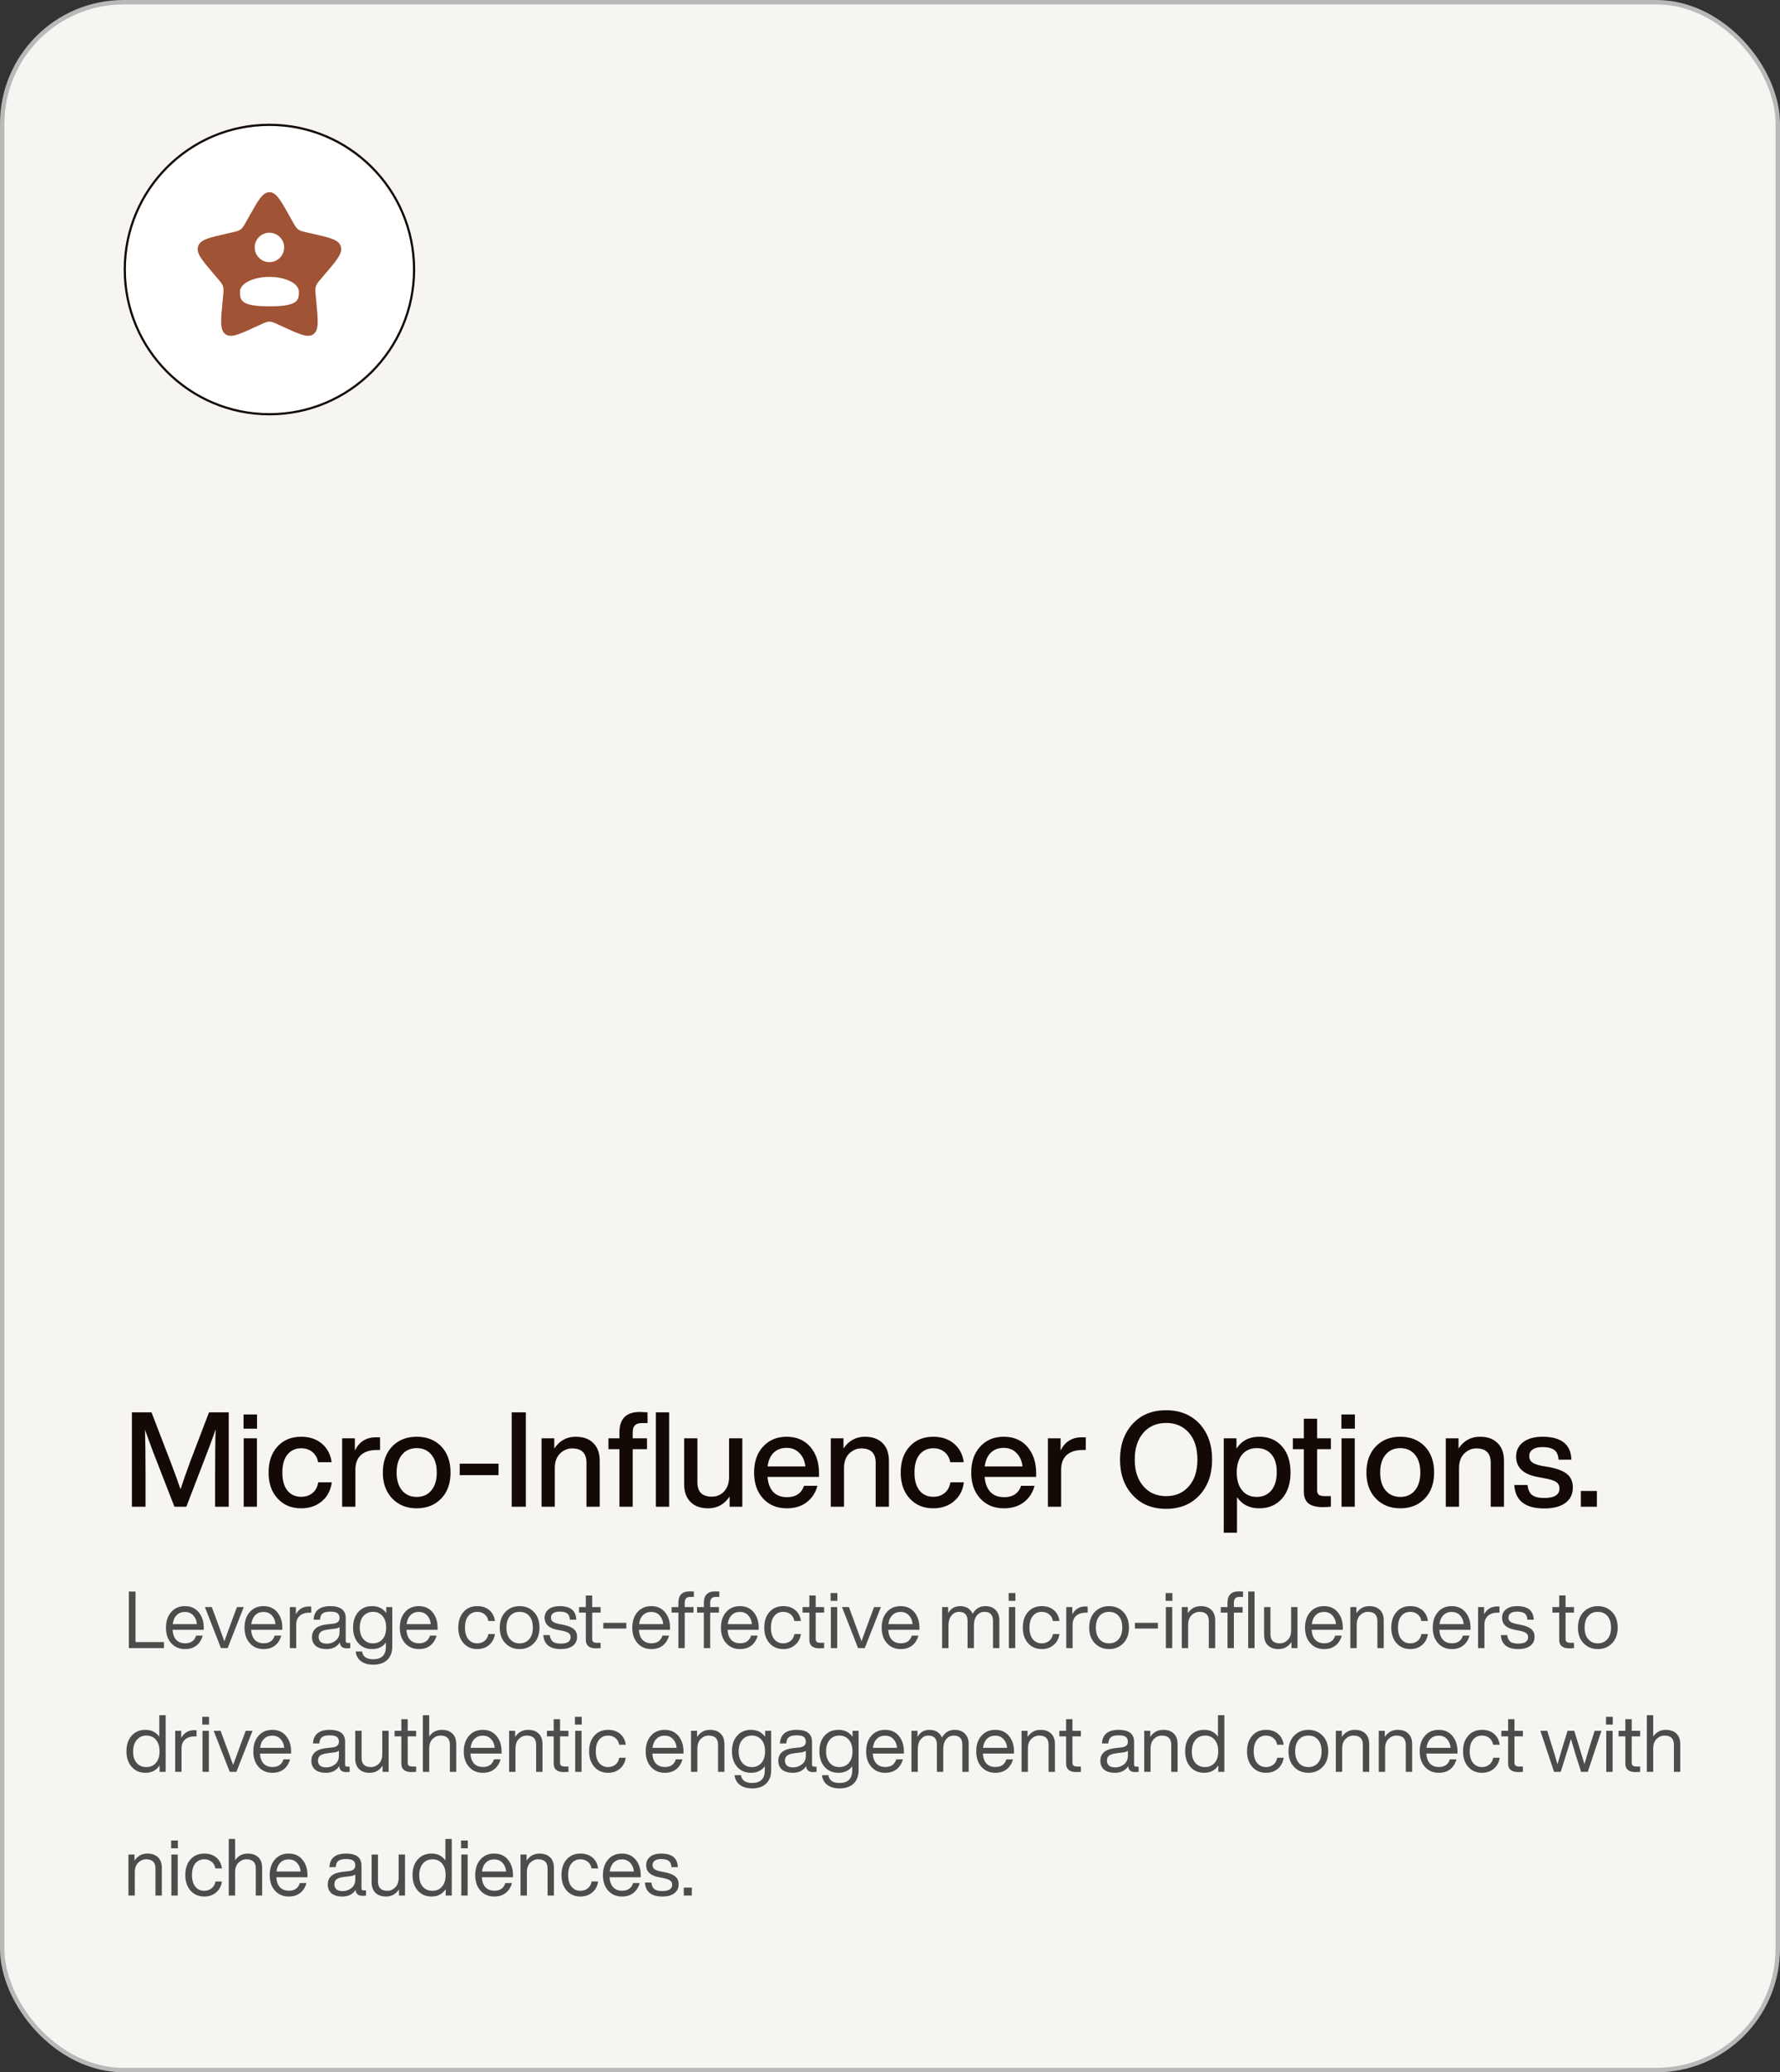 <svg xmlns="http://www.w3.org/2000/svg" width="403" height="469" viewBox="0 0 403 469" fill="none"><rect x="0" y="0" width="403" height="469" fill="#333333" stroke="none"/><rect x="0.5" y="0.5" width="402" height="468" rx="27.5" fill="#F7F5F2"></rect><rect x="0.5" y="0.5" width="402" height="468" rx="27.5" stroke="#B9B9B9"></rect><path d="M43.09 330.71L47.32 319.64H51.79V341H48.7V334.31C48.7 329.49 48.74 325.88 48.82 323.48C48.4 324.76 47.8 326.41 47.02 328.43L42.19 341H39.49L34.6 328.43C33.94 326.67 33.35 325.05 32.83 323.57C32.91 325.95 32.95 329.53 32.95 334.31V341H29.86V319.64H34.3L38.68 331.01C39.58 333.37 40.31 335.38 40.87 337.04C41.53 335.06 42.27 332.95 43.09 330.71ZM58.198 323.33H55.138V320.12H58.198V323.33ZM58.168 341H55.168V325.52H58.168V341ZM68.186 341.36C65.986 341.36 64.206 340.62 62.846 339.14C61.486 337.66 60.806 335.7 60.806 333.26C60.806 330.8 61.486 328.83 62.846 327.35C64.186 325.89 65.966 325.16 68.186 325.16C70.086 325.16 71.646 325.68 72.866 326.72C74.106 327.76 74.846 329.16 75.086 330.92H72.026C71.826 329.9 71.376 329.12 70.676 328.58C69.996 328.04 69.166 327.77 68.186 327.77C66.886 327.77 65.846 328.25 65.066 329.21C64.306 330.15 63.926 331.5 63.926 333.26C63.926 335.02 64.306 336.38 65.066 337.34C65.846 338.28 66.886 338.75 68.186 338.75C69.186 338.75 70.036 338.47 70.736 337.91C71.436 337.35 71.876 336.54 72.056 335.48H75.116C74.876 337.28 74.126 338.71 72.866 339.77C71.606 340.83 70.046 341.36 68.186 341.36ZM85.173 325.28C85.613 325.28 85.903 325.29 86.043 325.31V328.16H85.293C83.753 328.16 82.563 328.54 81.723 329.3C80.883 330.06 80.463 331.16 80.463 332.6V341H77.463V325.52H80.343V328.28C81.323 326.28 82.933 325.28 85.173 325.28ZM99.905 339.14C98.485 340.62 96.635 341.36 94.355 341.36C92.075 341.36 90.225 340.62 88.805 339.14C87.385 337.66 86.675 335.7 86.675 333.26C86.675 330.8 87.385 328.83 88.805 327.35C90.205 325.89 92.055 325.16 94.355 325.16C96.655 325.16 98.505 325.89 99.905 327.35C101.305 328.81 102.005 330.78 102.005 333.26C102.005 335.72 101.305 337.68 99.905 339.14ZM91.025 337.31C91.845 338.29 92.955 338.78 94.355 338.78C95.755 338.78 96.855 338.29 97.655 337.31C98.475 336.33 98.885 334.98 98.885 333.26C98.885 331.54 98.475 330.19 97.655 329.21C96.855 328.23 95.755 327.74 94.355 327.74C92.955 327.74 91.845 328.23 91.025 329.21C90.205 330.19 89.795 331.54 89.795 333.26C89.795 334.98 90.205 336.33 91.025 337.31ZM112.871 333.86H104.081V331.25H112.871V333.86ZM119.056 341H115.846V319.64H119.056V341ZM130.35 325.16C132.05 325.16 133.38 325.64 134.34 326.6C135.3 327.54 135.78 328.88 135.78 330.62V341H132.78V331.04C132.78 328.88 131.69 327.8 129.51 327.8C128.51 327.8 127.61 328.18 126.81 328.94C126.01 329.72 125.61 330.83 125.61 332.27V341H122.61V325.52H125.49V327.83C126.67 326.05 128.29 325.16 130.35 325.16ZM140.246 325.52V324.11C140.246 321.07 141.796 319.55 144.896 319.55C145.196 319.55 145.766 319.58 146.606 319.64V322.07H145.256C143.916 322.07 143.246 322.75 143.246 324.11V325.52H146.486V327.98H143.246V341H140.246V327.98H137.756V325.52H140.246ZM148.496 341V319.64H151.496V341H148.496ZM165.065 334.25V325.52H168.065V341H165.185V338.69C164.005 340.47 162.385 341.36 160.325 341.36C158.625 341.36 157.295 340.88 156.335 339.92C155.375 338.96 154.895 337.62 154.895 335.9V325.52H157.895V335.48C157.895 337.64 158.985 338.72 161.165 338.72C162.265 338.72 163.185 338.33 163.925 337.55C164.685 336.75 165.065 335.65 165.065 334.25ZM185.428 333.38V334.25H173.758C173.898 335.77 174.348 336.92 175.108 337.7C175.868 338.46 176.898 338.84 178.198 338.84C180.158 338.84 181.438 337.98 182.038 336.26H185.068C184.648 337.84 183.828 339.09 182.608 340.01C181.408 340.91 179.918 341.36 178.138 341.36C175.918 341.36 174.128 340.62 172.768 339.14C171.408 337.66 170.728 335.7 170.728 333.26C170.728 330.82 171.408 328.86 172.768 327.38C174.128 325.9 175.898 325.16 178.078 325.16C180.358 325.16 182.158 325.93 183.478 327.47C184.778 329.01 185.428 330.98 185.428 333.38ZM178.078 327.68C176.898 327.68 175.928 328.04 175.168 328.76C174.428 329.48 173.968 330.52 173.788 331.88H182.338C182.198 330.62 181.748 329.61 180.988 328.85C180.248 328.07 179.278 327.68 178.078 327.68ZM195.828 325.16C197.528 325.16 198.858 325.64 199.818 326.6C200.778 327.54 201.258 328.88 201.258 330.62V341H198.258V331.04C198.258 328.88 197.168 327.8 194.988 327.8C193.988 327.8 193.088 328.18 192.288 328.94C191.488 329.72 191.088 330.83 191.088 332.27V341H188.088V325.52H190.968V327.83C192.148 326.05 193.768 325.16 195.828 325.16ZM211.301 341.36C209.101 341.36 207.321 340.62 205.961 339.14C204.601 337.66 203.921 335.7 203.921 333.26C203.921 330.8 204.601 328.83 205.961 327.35C207.301 325.89 209.081 325.16 211.301 325.16C213.201 325.16 214.761 325.68 215.981 326.72C217.221 327.76 217.961 329.16 218.201 330.92H215.141C214.941 329.9 214.491 329.12 213.791 328.58C213.111 328.04 212.281 327.77 211.301 327.77C210.001 327.77 208.961 328.25 208.181 329.21C207.421 330.15 207.041 331.5 207.041 333.26C207.041 335.02 207.421 336.38 208.181 337.34C208.961 338.28 210.001 338.75 211.301 338.75C212.301 338.75 213.151 338.47 213.851 337.91C214.551 337.35 214.991 336.54 215.171 335.48H218.231C217.991 337.28 217.241 338.71 215.981 339.77C214.721 340.83 213.161 341.36 211.301 341.36ZM234.588 333.38V334.25H222.918C223.058 335.77 223.508 336.92 224.268 337.7C225.028 338.46 226.058 338.84 227.358 338.84C229.318 338.84 230.598 337.98 231.198 336.26H234.228C233.808 337.84 232.988 339.09 231.768 340.01C230.568 340.91 229.078 341.36 227.298 341.36C225.078 341.36 223.288 340.62 221.928 339.14C220.568 337.66 219.888 335.7 219.888 333.26C219.888 330.82 220.568 328.86 221.928 327.38C223.288 325.9 225.058 325.16 227.238 325.16C229.518 325.16 231.318 325.93 232.638 327.47C233.938 329.01 234.588 330.98 234.588 333.38ZM227.238 327.68C226.058 327.68 225.088 328.04 224.328 328.76C223.588 329.48 223.128 330.52 222.948 331.88H231.498C231.358 330.62 230.908 329.61 230.148 328.85C229.408 328.07 228.438 327.68 227.238 327.68ZM244.958 325.28C245.398 325.28 245.688 325.29 245.828 325.31V328.16H245.078C243.538 328.16 242.348 328.54 241.508 329.3C240.668 330.06 240.248 331.16 240.248 332.6V341H237.248V325.52H240.128V328.28C241.108 326.28 242.718 325.28 244.958 325.28ZM264.019 341.48C260.859 341.48 258.339 340.45 256.459 338.39C254.539 336.35 253.579 333.66 253.579 330.32C253.579 327 254.539 324.3 256.459 322.22C258.339 320.18 260.859 319.16 264.019 319.16C267.139 319.16 269.659 320.18 271.579 322.22C273.479 324.3 274.429 327 274.429 330.32C274.429 333.64 273.479 336.33 271.579 338.39C269.659 340.45 267.139 341.48 264.019 341.48ZM258.859 336.35C260.139 337.85 261.859 338.6 264.019 338.6C266.179 338.6 267.899 337.85 269.179 336.35C270.459 334.89 271.099 332.88 271.099 330.32C271.099 327.76 270.459 325.74 269.179 324.26C267.879 322.78 266.159 322.04 264.019 322.04C261.879 322.04 260.159 322.78 258.859 324.26C257.559 325.78 256.909 327.8 256.909 330.32C256.909 332.86 257.559 334.87 258.859 336.35ZM285.103 325.16C287.263 325.16 288.983 325.89 290.263 327.35C291.543 328.81 292.183 330.78 292.183 333.26C292.183 335.72 291.543 337.68 290.263 339.14C288.963 340.62 287.243 341.36 285.103 341.36C282.903 341.36 281.223 340.52 280.063 338.84V346.88H277.063V325.52H279.943V327.86C281.103 326.06 282.823 325.16 285.103 325.16ZM281.233 337.31C282.033 338.29 283.133 338.78 284.533 338.78C285.933 338.78 287.043 338.28 287.863 337.28C288.663 336.3 289.063 334.92 289.063 333.14C289.063 331.42 288.663 330.09 287.863 329.15C287.063 328.21 285.953 327.74 284.533 327.74C283.153 327.74 282.053 328.22 281.233 329.18C280.413 330.18 280.003 331.54 280.003 333.26C280.003 334.98 280.413 336.33 281.233 337.31ZM301.317 325.52V327.98H298.197V337.28C298.197 337.74 298.327 338.08 298.587 338.3C298.867 338.5 299.327 338.6 299.967 338.6H301.317V341C300.657 341.06 300.047 341.09 299.487 341.09C298.027 341.09 296.947 340.81 296.247 340.25C295.547 339.69 295.197 338.79 295.197 337.55V327.98H292.707V325.52H295.197V321.08H298.197V325.52H301.317ZM306.753 323.33H303.693V320.12H306.753V323.33ZM306.723 341H303.723V325.52H306.723V341ZM322.59 339.14C321.17 340.62 319.32 341.36 317.04 341.36C314.76 341.36 312.91 340.62 311.49 339.14C310.07 337.66 309.36 335.7 309.36 333.26C309.36 330.8 310.07 328.83 311.49 327.35C312.89 325.89 314.74 325.16 317.04 325.16C319.34 325.16 321.19 325.89 322.59 327.35C323.99 328.81 324.69 330.78 324.69 333.26C324.69 335.72 323.99 337.68 322.59 339.14ZM313.71 337.31C314.53 338.29 315.64 338.78 317.04 338.78C318.44 338.78 319.54 338.29 320.34 337.31C321.16 336.33 321.57 334.98 321.57 333.26C321.57 331.54 321.16 330.19 320.34 329.21C319.54 328.23 318.44 327.74 317.04 327.74C315.64 327.74 314.53 328.23 313.71 329.21C312.89 330.19 312.48 331.54 312.48 333.26C312.48 334.98 312.89 336.33 313.71 337.31ZM335.076 325.16C336.776 325.16 338.106 325.64 339.066 326.6C340.026 327.54 340.506 328.88 340.506 330.62V341H337.506V331.04C337.506 328.88 336.416 327.8 334.236 327.8C333.236 327.8 332.336 328.18 331.536 328.94C330.736 329.72 330.336 330.83 330.336 332.27V341H327.336V325.52H330.216V327.83C331.396 326.05 333.016 325.16 335.076 325.16ZM349.619 341.39C345.319 341.39 343.059 339.62 342.839 336.08H345.839C345.959 337.16 346.309 337.92 346.889 338.36C347.469 338.8 348.389 339.02 349.649 339.02C351.929 339.02 353.069 338.3 353.069 336.86C353.069 336.24 352.829 335.76 352.349 335.42C351.869 335.08 351.009 334.8 349.769 334.58L348.179 334.28C344.899 333.68 343.259 332.14 343.259 329.66C343.259 328.28 343.789 327.19 344.849 326.39C345.909 325.57 347.369 325.16 349.229 325.16C353.489 325.16 355.669 326.89 355.769 330.35H352.859C352.799 329.31 352.479 328.58 351.899 328.16C351.319 327.72 350.429 327.5 349.229 327.5C348.269 327.5 347.529 327.68 347.009 328.04C346.489 328.4 346.229 328.91 346.229 329.57C346.229 330.17 346.459 330.64 346.919 330.98C347.379 331.3 348.109 331.56 349.109 331.76L350.729 332.03C352.629 332.39 353.999 332.93 354.839 333.65C355.679 334.37 356.099 335.37 356.099 336.65C356.099 338.15 355.529 339.32 354.389 340.16C353.249 340.98 351.659 341.39 349.619 341.39ZM361.542 341H357.912V337.43H361.542V341Z" fill="#130A06"></path><path d="M30.682 360.184V371.632H37.126V373H29.17V360.184H30.682ZM46.127 368.356V368.86H39.071C39.143 369.868 39.425 370.63 39.917 371.146C40.409 371.65 41.081 371.902 41.933 371.902C43.217 371.902 44.039 371.326 44.399 370.174H45.893C45.641 371.11 45.173 371.854 44.489 372.406C43.805 372.946 42.941 373.216 41.897 373.216C40.613 373.216 39.575 372.778 38.783 371.902C37.979 371.026 37.577 369.844 37.577 368.356C37.577 366.892 37.973 365.716 38.765 364.828C39.545 363.94 40.577 363.496 41.861 363.496C43.193 363.496 44.237 363.958 44.993 364.882C45.749 365.806 46.127 366.964 46.127 368.356ZM41.861 364.81C41.105 364.81 40.487 365.05 40.007 365.53C39.527 365.998 39.227 366.676 39.107 367.564H44.579C44.507 366.748 44.231 366.088 43.751 365.584C43.271 365.068 42.641 364.81 41.861 364.81ZM52.113 367.834L53.643 363.712H55.191L51.537 373H50.025L46.389 363.712H47.955L49.485 367.852C50.241 369.88 50.679 371.08 50.799 371.452C51.015 370.816 51.453 369.61 52.113 367.834ZM63.916 368.356V368.86H56.86C56.932 369.868 57.214 370.63 57.706 371.146C58.198 371.65 58.87 371.902 59.722 371.902C61.006 371.902 61.828 371.326 62.188 370.174H63.682C63.43 371.11 62.962 371.854 62.278 372.406C61.594 372.946 60.73 373.216 59.686 373.216C58.402 373.216 57.364 372.778 56.572 371.902C55.768 371.026 55.366 369.844 55.366 368.356C55.366 366.892 55.762 365.716 56.554 364.828C57.334 363.94 58.366 363.496 59.65 363.496C60.982 363.496 62.026 363.958 62.782 364.882C63.538 365.806 63.916 366.964 63.916 368.356ZM59.65 364.81C58.894 364.81 58.276 365.05 57.796 365.53C57.316 365.998 57.016 366.676 56.896 367.564H62.368C62.296 366.748 62.02 366.088 61.54 365.584C61.06 365.068 60.43 364.81 59.65 364.81ZM69.981 363.568C70.221 363.568 70.383 363.574 70.467 363.586V364.972H70.107C69.147 364.972 68.397 365.212 67.857 365.692C67.329 366.16 67.065 366.832 67.065 367.708V373H65.625V363.712H66.993V365.35C67.617 364.162 68.613 363.568 69.981 363.568ZM78.776 371.83H79.298V373C79.058 373.036 78.794 373.054 78.506 373.054C77.534 373.054 77.012 372.61 76.94 371.722C76.292 372.718 75.284 373.216 73.916 373.216C72.896 373.216 72.092 372.982 71.504 372.514C70.928 372.034 70.64 371.362 70.64 370.498C70.64 368.818 71.786 367.858 74.078 367.618L75.41 367.474C76.382 367.366 76.868 366.94 76.868 366.196C76.868 365.68 76.706 365.308 76.382 365.08C76.07 364.852 75.536 364.738 74.78 364.738C73.976 364.738 73.394 364.876 73.034 365.152C72.686 365.416 72.488 365.89 72.44 366.574H71C71.12 364.522 72.38 363.496 74.78 363.496C77.108 363.496 78.272 364.396 78.272 366.196V371.38C78.272 371.68 78.44 371.83 78.776 371.83ZM73.988 371.992C74.756 371.992 75.428 371.758 76.004 371.29C76.58 370.834 76.868 370.18 76.868 369.328V368.23C76.604 368.434 76.196 368.566 75.644 368.626L74.294 368.788C73.514 368.884 72.956 369.064 72.62 369.328C72.296 369.592 72.134 369.97 72.134 370.462C72.134 370.942 72.29 371.32 72.602 371.596C72.914 371.86 73.376 371.992 73.988 371.992ZM87.447 365.062V363.712H88.814V372.64C88.814 373.912 88.442 374.914 87.698 375.646C86.954 376.378 85.886 376.744 84.495 376.744C83.343 376.744 82.418 376.48 81.722 375.952C81.026 375.424 80.63 374.692 80.534 373.756H81.975C82.154 374.932 82.995 375.52 84.495 375.52C86.415 375.52 87.374 374.56 87.374 372.64V371.74C86.642 372.724 85.605 373.216 84.26 373.216C82.953 373.216 81.909 372.772 81.129 371.884C80.337 370.996 79.941 369.82 79.941 368.356C79.941 366.868 80.337 365.686 81.129 364.81C81.897 363.934 82.941 363.496 84.26 363.496C85.641 363.496 86.703 364.018 87.447 365.062ZM84.441 371.92C85.353 371.92 86.079 371.602 86.618 370.966C87.159 370.33 87.428 369.46 87.428 368.356C87.428 367.252 87.159 366.382 86.618 365.746C86.079 365.11 85.353 364.792 84.441 364.792C83.54 364.792 82.814 365.116 82.263 365.764C81.722 366.412 81.453 367.276 81.453 368.356C81.453 369.436 81.722 370.3 82.263 370.948C82.814 371.596 83.54 371.92 84.441 371.92ZM99.073 368.356V368.86H92.017C92.089 369.868 92.371 370.63 92.863 371.146C93.355 371.65 94.027 371.902 94.879 371.902C96.163 371.902 96.985 371.326 97.345 370.174H98.839C98.587 371.11 98.119 371.854 97.435 372.406C96.751 372.946 95.887 373.216 94.843 373.216C93.559 373.216 92.521 372.778 91.729 371.902C90.925 371.026 90.523 369.844 90.523 368.356C90.523 366.892 90.919 365.716 91.711 364.828C92.491 363.94 93.523 363.496 94.807 363.496C96.139 363.496 97.183 363.958 97.939 364.882C98.695 365.806 99.073 366.964 99.073 368.356ZM94.807 364.81C94.051 364.81 93.433 365.05 92.953 365.53C92.473 365.998 92.173 366.676 92.053 367.564H97.525C97.453 366.748 97.177 366.088 96.697 365.584C96.217 365.068 95.587 364.81 94.807 364.81ZM108.061 373.216C106.777 373.216 105.739 372.772 104.947 371.884C104.155 370.996 103.759 369.82 103.759 368.356C103.759 366.868 104.155 365.686 104.947 364.81C105.715 363.934 106.753 363.496 108.061 363.496C109.165 363.496 110.071 363.796 110.779 364.396C111.487 364.996 111.913 365.818 112.057 366.862H110.563C110.455 366.202 110.167 365.692 109.699 365.332C109.243 364.972 108.697 364.792 108.061 364.792C107.209 364.792 106.531 365.104 106.027 365.728C105.523 366.34 105.271 367.216 105.271 368.356C105.271 369.484 105.523 370.36 106.027 370.984C106.543 371.608 107.221 371.92 108.061 371.92C108.697 371.92 109.249 371.734 109.717 371.362C110.185 370.99 110.473 370.474 110.581 369.814H112.057C111.901 370.858 111.457 371.686 110.725 372.298C110.005 372.91 109.117 373.216 108.061 373.216ZM120.886 371.884C120.034 372.772 118.954 373.216 117.646 373.216C116.338 373.216 115.258 372.772 114.406 371.884C113.566 371.008 113.146 369.832 113.146 368.356C113.146 366.88 113.566 365.704 114.406 364.828C115.258 363.94 116.338 363.496 117.646 363.496C118.954 363.496 120.034 363.94 120.886 364.828C121.726 365.704 122.146 366.88 122.146 368.356C122.146 369.832 121.726 371.008 120.886 371.884ZM115.468 370.966C116.008 371.602 116.734 371.92 117.646 371.92C118.558 371.92 119.284 371.602 119.824 370.966C120.364 370.342 120.634 369.472 120.634 368.356C120.634 367.228 120.364 366.352 119.824 365.728C119.284 365.104 118.558 364.792 117.646 364.792C116.734 364.792 116.008 365.104 115.468 365.728C114.928 366.352 114.658 367.228 114.658 368.356C114.658 369.472 114.928 370.342 115.468 370.966ZM126.961 373.216C124.477 373.216 123.163 372.16 123.019 370.048H124.477C124.561 370.744 124.789 371.242 125.161 371.542C125.545 371.83 126.145 371.974 126.961 371.974C128.449 371.974 129.193 371.494 129.193 370.534C129.193 370.114 129.037 369.796 128.725 369.58C128.425 369.364 127.873 369.178 127.069 369.022L126.205 368.86C124.273 368.5 123.307 367.588 123.307 366.124C123.307 365.32 123.607 364.684 124.207 364.216C124.819 363.736 125.647 363.496 126.691 363.496C129.151 363.496 130.411 364.522 130.471 366.574H129.031C128.995 365.902 128.791 365.428 128.419 365.152C128.047 364.876 127.471 364.738 126.691 364.738C126.067 364.738 125.587 364.858 125.251 365.098C124.915 365.338 124.747 365.674 124.747 366.106C124.747 366.514 124.891 366.82 125.179 367.024C125.467 367.228 125.947 367.402 126.619 367.546L127.447 367.708C128.587 367.936 129.403 368.26 129.895 368.68C130.399 369.1 130.651 369.688 130.651 370.444C130.651 371.32 130.321 372.004 129.661 372.496C129.013 372.976 128.113 373.216 126.961 373.216ZM135.98 363.712V364.972H134.072V371.002C134.072 371.53 134.426 371.794 135.134 371.794H135.98V373C135.584 373.036 135.242 373.054 134.954 373.054C133.406 373.054 132.632 372.412 132.632 371.128V364.972H131.102V363.712H132.632V361.084H134.072V363.712H135.98ZM141.799 368.572H136.597V367.276H141.799V368.572ZM151.701 368.356V368.86H144.645C144.717 369.868 144.999 370.63 145.491 371.146C145.983 371.65 146.655 371.902 147.507 371.902C148.791 371.902 149.613 371.326 149.973 370.174H151.467C151.215 371.11 150.747 371.854 150.063 372.406C149.379 372.946 148.515 373.216 147.471 373.216C146.187 373.216 145.149 372.778 144.357 371.902C143.553 371.026 143.151 369.844 143.151 368.356C143.151 366.892 143.547 365.716 144.339 364.828C145.119 363.94 146.151 363.496 147.435 363.496C148.767 363.496 149.811 363.958 150.567 364.882C151.323 365.806 151.701 366.964 151.701 368.356ZM147.435 364.81C146.679 364.81 146.061 365.05 145.581 365.53C145.101 365.998 144.801 366.676 144.681 367.564H150.153C150.081 366.748 149.805 366.088 149.325 365.584C148.845 365.068 148.215 364.81 147.435 364.81ZM157.095 361.408H156.267C155.439 361.408 155.025 361.846 155.025 362.722V363.712H157.005V364.972H155.025V373H153.585V364.972H152.055V363.712H153.585V362.758C153.585 361.018 154.449 360.148 156.177 360.148C156.405 360.148 156.711 360.16 157.095 360.184V361.408ZM162.861 361.408H162.033C161.205 361.408 160.791 361.846 160.791 362.722V363.712H162.771V364.972H160.791V373H159.351V364.972H157.821V363.712H159.351V362.758C159.351 361.018 160.215 360.148 161.943 360.148C162.171 360.148 162.477 360.16 162.861 360.184V361.408ZM171.776 368.356V368.86H164.72C164.792 369.868 165.074 370.63 165.566 371.146C166.058 371.65 166.73 371.902 167.582 371.902C168.866 371.902 169.688 371.326 170.048 370.174H171.542C171.29 371.11 170.822 371.854 170.138 372.406C169.454 372.946 168.59 373.216 167.546 373.216C166.262 373.216 165.224 372.778 164.432 371.902C163.628 371.026 163.226 369.844 163.226 368.356C163.226 366.892 163.622 365.716 164.414 364.828C165.194 363.94 166.226 363.496 167.51 363.496C168.842 363.496 169.886 363.958 170.642 364.882C171.398 365.806 171.776 366.964 171.776 368.356ZM167.51 364.81C166.754 364.81 166.136 365.05 165.656 365.53C165.176 365.998 164.876 366.676 164.756 367.564H170.228C170.156 366.748 169.88 366.088 169.4 365.584C168.92 365.068 168.29 364.81 167.51 364.81ZM177.336 373.216C176.052 373.216 175.014 372.772 174.222 371.884C173.43 370.996 173.034 369.82 173.034 368.356C173.034 366.868 173.43 365.686 174.222 364.81C174.99 363.934 176.028 363.496 177.336 363.496C178.44 363.496 179.346 363.796 180.054 364.396C180.762 364.996 181.188 365.818 181.332 366.862H179.838C179.73 366.202 179.442 365.692 178.974 365.332C178.518 364.972 177.972 364.792 177.336 364.792C176.484 364.792 175.806 365.104 175.302 365.728C174.798 366.34 174.546 367.216 174.546 368.356C174.546 369.484 174.798 370.36 175.302 370.984C175.818 371.608 176.496 371.92 177.336 371.92C177.972 371.92 178.524 371.734 178.992 371.362C179.46 370.99 179.748 370.474 179.856 369.814H181.332C181.176 370.858 180.732 371.686 180 372.298C179.28 372.91 178.392 373.216 177.336 373.216ZM186.587 363.712V364.972H184.679V371.002C184.679 371.53 185.033 371.794 185.741 371.794H186.587V373C186.191 373.036 185.849 373.054 185.561 373.054C184.013 373.054 183.239 372.412 183.239 371.128V364.972H181.709V363.712H183.239V361.084H184.679V363.712H186.587ZM189.585 362.308H188.055V360.544H189.585V362.308ZM189.549 373H188.109V363.712H189.549V373ZM196.359 367.834L197.889 363.712H199.437L195.783 373H194.271L190.635 363.712H192.201L193.731 367.852C194.487 369.88 194.925 371.08 195.045 371.452C195.261 370.816 195.699 369.61 196.359 367.834ZM208.162 368.356V368.86H201.106C201.178 369.868 201.46 370.63 201.952 371.146C202.444 371.65 203.116 371.902 203.968 371.902C205.252 371.902 206.074 371.326 206.434 370.174H207.928C207.676 371.11 207.208 371.854 206.524 372.406C205.84 372.946 204.976 373.216 203.932 373.216C202.648 373.216 201.61 372.778 200.818 371.902C200.014 371.026 199.612 369.844 199.612 368.356C199.612 366.892 200.008 365.716 200.8 364.828C201.58 363.94 202.612 363.496 203.896 363.496C205.228 363.496 206.272 363.958 207.028 364.882C207.784 365.806 208.162 366.964 208.162 368.356ZM203.896 364.81C203.14 364.81 202.522 365.05 202.042 365.53C201.562 365.998 201.262 366.676 201.142 367.564H206.614C206.542 366.748 206.266 366.088 205.786 365.584C205.306 365.068 204.676 364.81 203.896 364.81ZM223.073 363.496C224.081 363.496 224.861 363.79 225.413 364.378C225.977 364.954 226.259 365.728 226.259 366.7V373H224.819V366.844C224.819 365.476 224.171 364.792 222.875 364.792C222.191 364.792 221.621 365.068 221.165 365.62C220.721 366.16 220.499 366.928 220.499 367.924V373H219.059V366.844C219.059 365.476 218.411 364.792 217.115 364.792C216.443 364.792 215.879 365.068 215.423 365.62C214.967 366.16 214.739 366.928 214.739 367.924V373H213.299V363.712H214.667V365.08C215.279 364.024 216.173 363.496 217.349 363.496C218.741 363.496 219.695 364.078 220.211 365.242C220.859 364.078 221.813 363.496 223.073 363.496ZM229.892 362.308H228.362V360.544H229.892V362.308ZM229.856 373H228.416V363.712H229.856V373ZM235.871 373.216C234.587 373.216 233.549 372.772 232.757 371.884C231.965 370.996 231.569 369.82 231.569 368.356C231.569 366.868 231.965 365.686 232.757 364.81C233.525 363.934 234.563 363.496 235.871 363.496C236.975 363.496 237.881 363.796 238.589 364.396C239.297 364.996 239.723 365.818 239.867 366.862H238.373C238.265 366.202 237.977 365.692 237.509 365.332C237.053 364.972 236.507 364.792 235.871 364.792C235.019 364.792 234.341 365.104 233.837 365.728C233.333 366.34 233.081 367.216 233.081 368.356C233.081 369.484 233.333 370.36 233.837 370.984C234.353 371.608 235.031 371.92 235.871 371.92C236.507 371.92 237.059 371.734 237.527 371.362C237.995 370.99 238.283 370.474 238.391 369.814H239.867C239.711 370.858 239.267 371.686 238.535 372.298C237.815 372.91 236.927 373.216 235.871 373.216ZM245.762 363.568C246.002 363.568 246.164 363.574 246.248 363.586V364.972H245.888C244.928 364.972 244.178 365.212 243.638 365.692C243.11 366.16 242.846 366.832 242.846 367.708V373H241.406V363.712H242.774V365.35C243.398 364.162 244.394 363.568 245.762 363.568ZM254.339 371.884C253.487 372.772 252.407 373.216 251.099 373.216C249.791 373.216 248.711 372.772 247.859 371.884C247.019 371.008 246.599 369.832 246.599 368.356C246.599 366.88 247.019 365.704 247.859 364.828C248.711 363.94 249.791 363.496 251.099 363.496C252.407 363.496 253.487 363.94 254.339 364.828C255.179 365.704 255.599 366.88 255.599 368.356C255.599 369.832 255.179 371.008 254.339 371.884ZM248.921 370.966C249.461 371.602 250.187 371.92 251.099 371.92C252.011 371.92 252.737 371.602 253.277 370.966C253.817 370.342 254.087 369.472 254.087 368.356C254.087 367.228 253.817 366.352 253.277 365.728C252.737 365.104 252.011 364.792 251.099 364.792C250.187 364.792 249.461 365.104 248.921 365.728C248.381 366.352 248.111 367.228 248.111 368.356C248.111 369.472 248.381 370.342 248.921 370.966ZM262.156 368.572H256.954V367.276H262.156V368.572ZM265.435 362.308H263.905V360.544H265.435V362.308ZM265.399 373H263.959V363.712H265.399V373ZM271.846 363.496C272.878 363.496 273.682 363.778 274.258 364.342C274.834 364.906 275.122 365.698 275.122 366.718V373H273.682V366.862C273.682 365.482 272.974 364.792 271.558 364.792C270.886 364.792 270.292 365.044 269.776 365.548C269.26 366.052 269.002 366.784 269.002 367.744V373H267.562V363.712H268.93V365.098C269.638 364.03 270.61 363.496 271.846 363.496ZM277.915 363.712V362.758C277.915 361.018 278.779 360.148 280.507 360.148C280.735 360.148 281.041 360.16 281.425 360.184V361.408H280.597C279.769 361.408 279.355 361.846 279.355 362.722V363.712H281.335V364.972H279.355V373H277.915V364.972H276.385V363.712H277.915ZM282.595 373V360.184H284.035V373H282.595ZM292.315 368.968V363.712H293.755V373H292.387V371.614C291.679 372.682 290.707 373.216 289.471 373.216C288.439 373.216 287.635 372.934 287.059 372.37C286.483 371.806 286.195 371.014 286.195 369.994V363.712H287.635V369.85C287.635 371.23 288.343 371.92 289.759 371.92C290.431 371.92 291.025 371.668 291.541 371.164C292.057 370.66 292.315 369.928 292.315 368.968ZM304.016 368.356V368.86H296.96C297.032 369.868 297.314 370.63 297.806 371.146C298.298 371.65 298.97 371.902 299.822 371.902C301.106 371.902 301.928 371.326 302.288 370.174H303.782C303.53 371.11 303.062 371.854 302.378 372.406C301.694 372.946 300.83 373.216 299.786 373.216C298.502 373.216 297.464 372.778 296.672 371.902C295.868 371.026 295.466 369.844 295.466 368.356C295.466 366.892 295.862 365.716 296.654 364.828C297.434 363.94 298.466 363.496 299.75 363.496C301.082 363.496 302.126 363.958 302.882 364.882C303.638 365.806 304.016 366.964 304.016 368.356ZM299.75 364.81C298.994 364.81 298.376 365.05 297.896 365.53C297.416 365.998 297.116 366.676 296.996 367.564H302.468C302.396 366.748 302.12 366.088 301.64 365.584C301.16 365.068 300.53 364.81 299.75 364.81ZM310.009 363.496C311.041 363.496 311.845 363.778 312.421 364.342C312.997 364.906 313.285 365.698 313.285 366.718V373H311.845V366.862C311.845 365.482 311.137 364.792 309.721 364.792C309.049 364.792 308.455 365.044 307.939 365.548C307.423 366.052 307.165 366.784 307.165 367.744V373H305.725V363.712H307.093V365.098C307.801 364.03 308.773 363.496 310.009 363.496ZM319.297 373.216C318.013 373.216 316.975 372.772 316.183 371.884C315.391 370.996 314.995 369.82 314.995 368.356C314.995 366.868 315.391 365.686 316.183 364.81C316.951 363.934 317.989 363.496 319.297 363.496C320.401 363.496 321.307 363.796 322.015 364.396C322.723 364.996 323.149 365.818 323.293 366.862H321.799C321.691 366.202 321.403 365.692 320.935 365.332C320.479 364.972 319.933 364.792 319.297 364.792C318.445 364.792 317.767 365.104 317.263 365.728C316.759 366.34 316.507 367.216 316.507 368.356C316.507 369.484 316.759 370.36 317.263 370.984C317.779 371.608 318.457 371.92 319.297 371.92C319.933 371.92 320.485 371.734 320.953 371.362C321.421 370.99 321.709 370.474 321.817 369.814H323.293C323.137 370.858 322.693 371.686 321.961 372.298C321.241 372.91 320.353 373.216 319.297 373.216ZM332.932 368.356V368.86H325.876C325.948 369.868 326.23 370.63 326.722 371.146C327.214 371.65 327.886 371.902 328.738 371.902C330.022 371.902 330.844 371.326 331.204 370.174H332.698C332.446 371.11 331.978 371.854 331.294 372.406C330.61 372.946 329.746 373.216 328.702 373.216C327.418 373.216 326.38 372.778 325.588 371.902C324.784 371.026 324.382 369.844 324.382 368.356C324.382 366.892 324.778 365.716 325.57 364.828C326.35 363.94 327.382 363.496 328.666 363.496C329.998 363.496 331.042 363.958 331.798 364.882C332.554 365.806 332.932 366.964 332.932 368.356ZM328.666 364.81C327.91 364.81 327.292 365.05 326.812 365.53C326.332 365.998 326.032 366.676 325.912 367.564H331.384C331.312 366.748 331.036 366.088 330.556 365.584C330.076 365.068 329.446 364.81 328.666 364.81ZM338.997 363.568C339.237 363.568 339.399 363.574 339.483 363.586V364.972H339.123C338.163 364.972 337.413 365.212 336.873 365.692C336.345 366.16 336.081 366.832 336.081 367.708V373H334.641V363.712H336.009V365.35C336.633 364.162 337.629 363.568 338.997 363.568ZM343.735 373.216C341.251 373.216 339.937 372.16 339.793 370.048H341.251C341.335 370.744 341.563 371.242 341.935 371.542C342.319 371.83 342.919 371.974 343.735 371.974C345.223 371.974 345.967 371.494 345.967 370.534C345.967 370.114 345.811 369.796 345.499 369.58C345.199 369.364 344.647 369.178 343.843 369.022L342.979 368.86C341.047 368.5 340.081 367.588 340.081 366.124C340.081 365.32 340.381 364.684 340.981 364.216C341.593 363.736 342.421 363.496 343.465 363.496C345.925 363.496 347.185 364.522 347.245 366.574H345.805C345.769 365.902 345.565 365.428 345.193 365.152C344.821 364.876 344.245 364.738 343.465 364.738C342.841 364.738 342.361 364.858 342.025 365.098C341.689 365.338 341.521 365.674 341.521 366.106C341.521 366.514 341.665 366.82 341.953 367.024C342.241 367.228 342.721 367.402 343.393 367.546L344.221 367.708C345.361 367.936 346.177 368.26 346.669 368.68C347.173 369.1 347.425 369.688 347.425 370.444C347.425 371.32 347.095 372.004 346.435 372.496C345.787 372.976 344.887 373.216 343.735 373.216ZM356.357 363.712V364.972H354.449V371.002C354.449 371.53 354.803 371.794 355.511 371.794H356.357V373C355.961 373.036 355.619 373.054 355.331 373.054C353.783 373.054 353.009 372.412 353.009 371.128V364.972H351.479V363.712H353.009V361.084H354.449V363.712H356.357ZM364.993 371.884C364.141 372.772 363.061 373.216 361.753 373.216C360.445 373.216 359.365 372.772 358.513 371.884C357.673 371.008 357.253 369.832 357.253 368.356C357.253 366.88 357.673 365.704 358.513 364.828C359.365 363.94 360.445 363.496 361.753 363.496C363.061 363.496 364.141 363.94 364.993 364.828C365.833 365.704 366.253 366.88 366.253 368.356C366.253 369.832 365.833 371.008 364.993 371.884ZM359.575 370.966C360.115 371.602 360.841 371.92 361.753 371.92C362.665 371.92 363.391 371.602 363.931 370.966C364.471 370.342 364.741 369.472 364.741 368.356C364.741 367.228 364.471 366.352 363.931 365.728C363.391 365.104 362.665 364.792 361.753 364.792C360.841 364.792 360.115 365.104 359.575 365.728C359.035 366.352 358.765 367.228 358.765 368.356C358.765 369.472 359.035 370.342 359.575 370.966ZM36.064 393.044V388.184H37.504V401H36.136V399.56C35.392 400.664 34.33 401.216 32.95 401.216C31.642 401.216 30.598 400.772 29.818 399.884C29.026 398.996 28.63 397.82 28.63 396.356C28.63 394.868 29.026 393.686 29.818 392.81C30.586 391.934 31.63 391.496 32.95 391.496C34.282 391.496 35.32 392.012 36.064 393.044ZM30.142 396.428C30.142 397.532 30.412 398.39 30.952 399.002C31.492 399.614 32.218 399.92 33.13 399.92C34.042 399.92 34.768 399.602 35.308 398.966C35.848 398.342 36.118 397.472 36.118 396.356C36.118 395.252 35.848 394.382 35.308 393.746C34.768 393.11 34.042 392.792 33.13 392.792C32.23 392.792 31.504 393.122 30.952 393.782C30.412 394.43 30.142 395.312 30.142 396.428ZM44.018 391.568C44.258 391.568 44.42 391.574 44.504 391.586V392.972H44.144C43.184 392.972 42.434 393.212 41.894 393.692C41.366 394.16 41.102 394.832 41.102 395.708V401H39.662V391.712H41.03V393.35C41.654 392.162 42.65 391.568 44.018 391.568ZM47.325 390.308H45.795V388.544H47.325V390.308ZM47.289 401H45.849V391.712H47.289V401ZM54.099 395.834L55.629 391.712H57.177L53.523 401H52.011L48.375 391.712H49.941L51.471 395.852C52.227 397.88 52.665 399.08 52.785 399.452C53.001 398.816 53.439 397.61 54.099 395.834ZM65.903 396.356V396.86H58.847C58.919 397.868 59.201 398.63 59.693 399.146C60.185 399.65 60.857 399.902 61.709 399.902C62.993 399.902 63.815 399.326 64.175 398.174H65.669C65.417 399.11 64.949 399.854 64.265 400.406C63.581 400.946 62.717 401.216 61.673 401.216C60.389 401.216 59.351 400.778 58.559 399.902C57.755 399.026 57.353 397.844 57.353 396.356C57.353 394.892 57.749 393.716 58.541 392.828C59.321 391.94 60.353 391.496 61.637 391.496C62.969 391.496 64.013 391.958 64.769 392.882C65.525 393.806 65.903 394.964 65.903 396.356ZM61.637 392.81C60.881 392.81 60.263 393.05 59.783 393.53C59.303 393.998 59.003 394.676 58.883 395.564H64.355C64.283 394.748 64.007 394.088 63.527 393.584C63.047 393.068 62.417 392.81 61.637 392.81ZM78.635 399.83H79.157V401C78.917 401.036 78.653 401.054 78.365 401.054C77.393 401.054 76.871 400.61 76.799 399.722C76.151 400.718 75.143 401.216 73.775 401.216C72.755 401.216 71.951 400.982 71.363 400.514C70.787 400.034 70.499 399.362 70.499 398.498C70.499 396.818 71.645 395.858 73.937 395.618L75.269 395.474C76.241 395.366 76.727 394.94 76.727 394.196C76.727 393.68 76.565 393.308 76.241 393.08C75.929 392.852 75.395 392.738 74.639 392.738C73.835 392.738 73.253 392.876 72.893 393.152C72.545 393.416 72.347 393.89 72.299 394.574H70.859C70.979 392.522 72.239 391.496 74.639 391.496C76.967 391.496 78.131 392.396 78.131 394.196V399.38C78.131 399.68 78.299 399.83 78.635 399.83ZM73.847 399.992C74.615 399.992 75.287 399.758 75.863 399.29C76.439 398.834 76.727 398.18 76.727 397.328V396.23C76.463 396.434 76.055 396.566 75.503 396.626L74.153 396.788C73.373 396.884 72.815 397.064 72.479 397.328C72.155 397.592 71.993 397.97 71.993 398.462C71.993 398.942 72.149 399.32 72.461 399.596C72.773 399.86 73.235 399.992 73.847 399.992ZM86.546 396.968V391.712H87.986V401H86.618V399.614C85.91 400.682 84.938 401.216 83.702 401.216C82.67 401.216 81.866 400.934 81.29 400.37C80.714 399.806 80.426 399.014 80.426 397.994V391.712H81.866V397.85C81.866 399.23 82.574 399.92 83.99 399.92C84.662 399.92 85.256 399.668 85.772 399.164C86.288 398.66 86.546 397.928 86.546 396.968ZM94.214 391.712V392.972H92.306V399.002C92.306 399.53 92.66 399.794 93.368 399.794H94.214V401C93.818 401.036 93.476 401.054 93.188 401.054C91.64 401.054 90.866 400.412 90.866 399.128V392.972H89.336V391.712H90.866V389.084H92.306V391.712H94.214ZM100.02 391.496C101.052 391.496 101.856 391.778 102.432 392.342C103.008 392.906 103.296 393.698 103.296 394.718V401H101.856V394.862C101.856 393.482 101.148 392.792 99.732 392.792C99.06 392.792 98.466 393.044 97.95 393.548C97.434 394.052 97.176 394.784 97.176 395.744V401H95.736V388.184H97.176V392.99C97.884 391.994 98.832 391.496 100.02 391.496ZM113.557 396.356V396.86H106.501C106.573 397.868 106.855 398.63 107.347 399.146C107.839 399.65 108.511 399.902 109.363 399.902C110.647 399.902 111.469 399.326 111.829 398.174H113.323C113.071 399.11 112.603 399.854 111.919 400.406C111.235 400.946 110.371 401.216 109.327 401.216C108.043 401.216 107.005 400.778 106.213 399.902C105.409 399.026 105.007 397.844 105.007 396.356C105.007 394.892 105.403 393.716 106.195 392.828C106.975 391.94 108.007 391.496 109.291 391.496C110.623 391.496 111.667 391.958 112.423 392.882C113.179 393.806 113.557 394.964 113.557 396.356ZM109.291 392.81C108.535 392.81 107.917 393.05 107.437 393.53C106.957 393.998 106.657 394.676 106.537 395.564H112.009C111.937 394.748 111.661 394.088 111.181 393.584C110.701 393.068 110.071 392.81 109.291 392.81ZM119.55 391.496C120.582 391.496 121.386 391.778 121.962 392.342C122.538 392.906 122.826 393.698 122.826 394.718V401H121.386V394.862C121.386 393.482 120.678 392.792 119.262 392.792C118.59 392.792 117.996 393.044 117.48 393.548C116.964 394.052 116.706 394.784 116.706 395.744V401H115.266V391.712H116.634V393.098C117.342 392.03 118.314 391.496 119.55 391.496ZM128.703 391.712V392.972H126.795V399.002C126.795 399.53 127.149 399.794 127.857 399.794H128.703V401C128.307 401.036 127.965 401.054 127.677 401.054C126.129 401.054 125.355 400.412 125.355 399.128V392.972H123.825V391.712H125.355V389.084H126.795V391.712H128.703ZM131.701 390.308H130.171V388.544H131.701V390.308ZM131.665 401H130.225V391.712H131.665V401ZM137.68 401.216C136.396 401.216 135.358 400.772 134.566 399.884C133.774 398.996 133.378 397.82 133.378 396.356C133.378 394.868 133.774 393.686 134.566 392.81C135.334 391.934 136.372 391.496 137.68 391.496C138.784 391.496 139.69 391.796 140.398 392.396C141.106 392.996 141.532 393.818 141.676 394.862H140.182C140.074 394.202 139.786 393.692 139.318 393.332C138.862 392.972 138.316 392.792 137.68 392.792C136.828 392.792 136.15 393.104 135.646 393.728C135.142 394.34 134.89 395.216 134.89 396.356C134.89 397.484 135.142 398.36 135.646 398.984C136.162 399.608 136.84 399.92 137.68 399.92C138.316 399.92 138.868 399.734 139.336 399.362C139.804 398.99 140.092 398.474 140.2 397.814H141.676C141.52 398.858 141.076 399.686 140.344 400.298C139.624 400.91 138.736 401.216 137.68 401.216ZM154.743 396.356V396.86H147.687C147.759 397.868 148.041 398.63 148.533 399.146C149.025 399.65 149.697 399.902 150.549 399.902C151.833 399.902 152.655 399.326 153.015 398.174H154.509C154.257 399.11 153.789 399.854 153.105 400.406C152.421 400.946 151.557 401.216 150.513 401.216C149.229 401.216 148.191 400.778 147.399 399.902C146.595 399.026 146.193 397.844 146.193 396.356C146.193 394.892 146.589 393.716 147.381 392.828C148.161 391.94 149.193 391.496 150.477 391.496C151.809 391.496 152.853 391.958 153.609 392.882C154.365 393.806 154.743 394.964 154.743 396.356ZM150.477 392.81C149.721 392.81 149.103 393.05 148.623 393.53C148.143 393.998 147.843 394.676 147.723 395.564H153.195C153.123 394.748 152.847 394.088 152.367 393.584C151.887 393.068 151.257 392.81 150.477 392.81ZM160.735 391.496C161.767 391.496 162.571 391.778 163.147 392.342C163.723 392.906 164.011 393.698 164.011 394.718V401H162.571V394.862C162.571 393.482 161.863 392.792 160.447 392.792C159.775 392.792 159.181 393.044 158.665 393.548C158.149 394.052 157.891 394.784 157.891 395.744V401H156.451V391.712H157.819V393.098C158.527 392.03 159.499 391.496 160.735 391.496ZM173.228 393.062V391.712H174.596V400.64C174.596 401.912 174.224 402.914 173.48 403.646C172.736 404.378 171.668 404.744 170.276 404.744C169.124 404.744 168.2 404.48 167.504 403.952C166.808 403.424 166.412 402.692 166.316 401.756H167.756C167.936 402.932 168.776 403.52 170.276 403.52C172.196 403.52 173.156 402.56 173.156 400.64V399.74C172.424 400.724 171.386 401.216 170.042 401.216C168.734 401.216 167.69 400.772 166.91 399.884C166.118 398.996 165.722 397.82 165.722 396.356C165.722 394.868 166.118 393.686 166.91 392.81C167.678 391.934 168.722 391.496 170.042 391.496C171.422 391.496 172.484 392.018 173.228 393.062ZM170.222 399.92C171.134 399.92 171.86 399.602 172.4 398.966C172.94 398.33 173.21 397.46 173.21 396.356C173.21 395.252 172.94 394.382 172.4 393.746C171.86 393.11 171.134 392.792 170.222 392.792C169.322 392.792 168.596 393.116 168.044 393.764C167.504 394.412 167.234 395.276 167.234 396.356C167.234 397.436 167.504 398.3 168.044 398.948C168.596 399.596 169.322 399.92 170.222 399.92ZM184.35 399.83H184.872V401C184.632 401.036 184.368 401.054 184.08 401.054C183.108 401.054 182.586 400.61 182.514 399.722C181.866 400.718 180.858 401.216 179.49 401.216C178.47 401.216 177.666 400.982 177.078 400.514C176.502 400.034 176.214 399.362 176.214 398.498C176.214 396.818 177.36 395.858 179.652 395.618L180.984 395.474C181.956 395.366 182.442 394.94 182.442 394.196C182.442 393.68 182.28 393.308 181.956 393.08C181.644 392.852 181.11 392.738 180.354 392.738C179.55 392.738 178.968 392.876 178.608 393.152C178.26 393.416 178.062 393.89 178.014 394.574H176.574C176.694 392.522 177.954 391.496 180.354 391.496C182.682 391.496 183.846 392.396 183.846 394.196V399.38C183.846 399.68 184.014 399.83 184.35 399.83ZM179.562 399.992C180.33 399.992 181.002 399.758 181.578 399.29C182.154 398.834 182.442 398.18 182.442 397.328V396.23C182.178 396.434 181.77 396.566 181.218 396.626L179.868 396.788C179.088 396.884 178.53 397.064 178.194 397.328C177.87 397.592 177.708 397.97 177.708 398.462C177.708 398.942 177.864 399.32 178.176 399.596C178.488 399.86 178.95 399.992 179.562 399.992ZM193.021 393.062V391.712H194.389V400.64C194.389 401.912 194.017 402.914 193.273 403.646C192.529 404.378 191.461 404.744 190.069 404.744C188.917 404.744 187.993 404.48 187.297 403.952C186.601 403.424 186.205 402.692 186.109 401.756H187.549C187.729 402.932 188.569 403.52 190.069 403.52C191.989 403.52 192.949 402.56 192.949 400.64V399.74C192.217 400.724 191.179 401.216 189.835 401.216C188.527 401.216 187.483 400.772 186.703 399.884C185.911 398.996 185.515 397.82 185.515 396.356C185.515 394.868 185.911 393.686 186.703 392.81C187.471 391.934 188.515 391.496 189.835 391.496C191.215 391.496 192.277 392.018 193.021 393.062ZM190.015 399.92C190.927 399.92 191.653 399.602 192.193 398.966C192.733 398.33 193.003 397.46 193.003 396.356C193.003 395.252 192.733 394.382 192.193 393.746C191.653 393.11 190.927 392.792 190.015 392.792C189.115 392.792 188.389 393.116 187.837 393.764C187.297 394.412 187.027 395.276 187.027 396.356C187.027 397.436 187.297 398.3 187.837 398.948C188.389 399.596 189.115 399.92 190.015 399.92ZM204.647 396.356V396.86H197.591C197.663 397.868 197.945 398.63 198.437 399.146C198.929 399.65 199.601 399.902 200.453 399.902C201.737 399.902 202.559 399.326 202.919 398.174H204.413C204.161 399.11 203.693 399.854 203.009 400.406C202.325 400.946 201.461 401.216 200.417 401.216C199.133 401.216 198.095 400.778 197.303 399.902C196.499 399.026 196.097 397.844 196.097 396.356C196.097 394.892 196.493 393.716 197.285 392.828C198.065 391.94 199.097 391.496 200.381 391.496C201.713 391.496 202.757 391.958 203.513 392.882C204.269 393.806 204.647 394.964 204.647 396.356ZM200.381 392.81C199.625 392.81 199.007 393.05 198.527 393.53C198.047 393.998 197.747 394.676 197.627 395.564H203.099C203.027 394.748 202.751 394.088 202.271 393.584C201.791 393.068 201.161 392.81 200.381 392.81ZM216.129 391.496C217.137 391.496 217.917 391.79 218.469 392.378C219.033 392.954 219.315 393.728 219.315 394.7V401H217.875V394.844C217.875 393.476 217.227 392.792 215.931 392.792C215.247 392.792 214.677 393.068 214.221 393.62C213.777 394.16 213.555 394.928 213.555 395.924V401H212.115V394.844C212.115 393.476 211.467 392.792 210.171 392.792C209.499 392.792 208.935 393.068 208.479 393.62C208.023 394.16 207.795 394.928 207.795 395.924V401H206.355V391.712H207.723V393.08C208.335 392.024 209.229 391.496 210.405 391.496C211.797 391.496 212.751 392.078 213.267 393.242C213.915 392.078 214.869 391.496 216.129 391.496ZM229.573 396.356V396.86H222.517C222.589 397.868 222.871 398.63 223.363 399.146C223.855 399.65 224.527 399.902 225.379 399.902C226.663 399.902 227.485 399.326 227.845 398.174H229.339C229.087 399.11 228.619 399.854 227.935 400.406C227.251 400.946 226.387 401.216 225.343 401.216C224.059 401.216 223.021 400.778 222.229 399.902C221.425 399.026 221.023 397.844 221.023 396.356C221.023 394.892 221.419 393.716 222.211 392.828C222.991 391.94 224.023 391.496 225.307 391.496C226.639 391.496 227.683 391.958 228.439 392.882C229.195 393.806 229.573 394.964 229.573 396.356ZM225.307 392.81C224.551 392.81 223.933 393.05 223.453 393.53C222.973 393.998 222.673 394.676 222.553 395.564H228.025C227.953 394.748 227.677 394.088 227.197 393.584C226.717 393.068 226.087 392.81 225.307 392.81ZM235.565 391.496C236.597 391.496 237.401 391.778 237.977 392.342C238.553 392.906 238.841 393.698 238.841 394.718V401H237.401V394.862C237.401 393.482 236.693 392.792 235.277 392.792C234.605 392.792 234.011 393.044 233.495 393.548C232.979 394.052 232.721 394.784 232.721 395.744V401H231.281V391.712H232.649V393.098C233.357 392.03 234.329 391.496 235.565 391.496ZM244.718 391.712V392.972H242.81V399.002C242.81 399.53 243.164 399.794 243.872 399.794H244.718V401C244.322 401.036 243.98 401.054 243.692 401.054C242.144 401.054 241.37 400.412 241.37 399.128V392.972H239.84V391.712H241.37V389.084H242.81V391.712H244.718ZM257.264 399.83H257.786V401C257.546 401.036 257.282 401.054 256.994 401.054C256.022 401.054 255.5 400.61 255.428 399.722C254.78 400.718 253.772 401.216 252.404 401.216C251.384 401.216 250.58 400.982 249.992 400.514C249.416 400.034 249.128 399.362 249.128 398.498C249.128 396.818 250.274 395.858 252.566 395.618L253.898 395.474C254.87 395.366 255.356 394.94 255.356 394.196C255.356 393.68 255.194 393.308 254.87 393.08C254.558 392.852 254.024 392.738 253.268 392.738C252.464 392.738 251.882 392.876 251.522 393.152C251.174 393.416 250.976 393.89 250.928 394.574H249.488C249.608 392.522 250.868 391.496 253.268 391.496C255.596 391.496 256.76 392.396 256.76 394.196V399.38C256.76 399.68 256.928 399.83 257.264 399.83ZM252.476 399.992C253.244 399.992 253.916 399.758 254.492 399.29C255.068 398.834 255.356 398.18 255.356 397.328V396.23C255.092 396.434 254.684 396.566 254.132 396.626L252.782 396.788C252.002 396.884 251.444 397.064 251.108 397.328C250.784 397.592 250.622 397.97 250.622 398.462C250.622 398.942 250.778 399.32 251.09 399.596C251.402 399.86 251.864 399.992 252.476 399.992ZM263.339 391.496C264.371 391.496 265.175 391.778 265.751 392.342C266.327 392.906 266.615 393.698 266.615 394.718V401H265.175V394.862C265.175 393.482 264.467 392.792 263.051 392.792C262.379 392.792 261.785 393.044 261.269 393.548C260.753 394.052 260.495 394.784 260.495 395.744V401H259.055V391.712H260.423V393.098C261.131 392.03 262.103 391.496 263.339 391.496ZM275.759 393.044V388.184H277.199V401H275.831V399.56C275.087 400.664 274.025 401.216 272.645 401.216C271.337 401.216 270.293 400.772 269.513 399.884C268.721 398.996 268.325 397.82 268.325 396.356C268.325 394.868 268.721 393.686 269.513 392.81C270.281 391.934 271.325 391.496 272.645 391.496C273.977 391.496 275.015 392.012 275.759 393.044ZM269.837 396.428C269.837 397.532 270.107 398.39 270.647 399.002C271.187 399.614 271.913 399.92 272.825 399.92C273.737 399.92 274.463 399.602 275.003 398.966C275.543 398.342 275.813 397.472 275.813 396.356C275.813 395.252 275.543 394.382 275.003 393.746C274.463 393.11 273.737 392.792 272.825 392.792C271.925 392.792 271.199 393.122 270.647 393.782C270.107 394.43 269.837 395.312 269.837 396.428ZM286.637 401.216C285.353 401.216 284.315 400.772 283.523 399.884C282.731 398.996 282.335 397.82 282.335 396.356C282.335 394.868 282.731 393.686 283.523 392.81C284.291 391.934 285.329 391.496 286.637 391.496C287.741 391.496 288.647 391.796 289.355 392.396C290.063 392.996 290.489 393.818 290.633 394.862H289.139C289.031 394.202 288.743 393.692 288.275 393.332C287.819 392.972 287.273 392.792 286.637 392.792C285.785 392.792 285.107 393.104 284.603 393.728C284.099 394.34 283.847 395.216 283.847 396.356C283.847 397.484 284.099 398.36 284.603 398.984C285.119 399.608 285.797 399.92 286.637 399.92C287.273 399.92 287.825 399.734 288.293 399.362C288.761 398.99 289.049 398.474 289.157 397.814H290.633C290.477 398.858 290.033 399.686 289.301 400.298C288.581 400.91 287.693 401.216 286.637 401.216ZM299.462 399.884C298.61 400.772 297.53 401.216 296.222 401.216C294.914 401.216 293.834 400.772 292.982 399.884C292.142 399.008 291.722 397.832 291.722 396.356C291.722 394.88 292.142 393.704 292.982 392.828C293.834 391.94 294.914 391.496 296.222 391.496C297.53 391.496 298.61 391.94 299.462 392.828C300.302 393.704 300.722 394.88 300.722 396.356C300.722 397.832 300.302 399.008 299.462 399.884ZM294.044 398.966C294.584 399.602 295.31 399.92 296.222 399.92C297.134 399.92 297.86 399.602 298.4 398.966C298.94 398.342 299.21 397.472 299.21 396.356C299.21 395.228 298.94 394.352 298.4 393.728C297.86 393.104 297.134 392.792 296.222 392.792C295.31 392.792 294.584 393.104 294.044 393.728C293.504 394.352 293.234 395.228 293.234 396.356C293.234 397.472 293.504 398.342 294.044 398.966ZM306.721 391.496C307.753 391.496 308.557 391.778 309.133 392.342C309.709 392.906 309.997 393.698 309.997 394.718V401H308.557V394.862C308.557 393.482 307.849 392.792 306.433 392.792C305.761 392.792 305.167 393.044 304.651 393.548C304.135 394.052 303.877 394.784 303.877 395.744V401H302.437V391.712H303.805V393.098C304.513 392.03 305.485 391.496 306.721 391.496ZM316.442 391.496C317.474 391.496 318.278 391.778 318.854 392.342C319.43 392.906 319.718 393.698 319.718 394.718V401H318.278V394.862C318.278 393.482 317.57 392.792 316.154 392.792C315.482 392.792 314.888 393.044 314.372 393.548C313.856 394.052 313.598 394.784 313.598 395.744V401H312.158V391.712H313.526V393.098C314.234 392.03 315.206 391.496 316.442 391.496ZM329.979 396.356V396.86H322.923C322.995 397.868 323.277 398.63 323.769 399.146C324.261 399.65 324.933 399.902 325.785 399.902C327.069 399.902 327.891 399.326 328.251 398.174H329.745C329.493 399.11 329.025 399.854 328.341 400.406C327.657 400.946 326.793 401.216 325.749 401.216C324.465 401.216 323.427 400.778 322.635 399.902C321.831 399.026 321.429 397.844 321.429 396.356C321.429 394.892 321.825 393.716 322.617 392.828C323.397 391.94 324.429 391.496 325.713 391.496C327.045 391.496 328.089 391.958 328.845 392.882C329.601 393.806 329.979 394.964 329.979 396.356ZM325.713 392.81C324.957 392.81 324.339 393.05 323.859 393.53C323.379 393.998 323.079 394.676 322.959 395.564H328.431C328.359 394.748 328.083 394.088 327.603 393.584C327.123 393.068 326.493 392.81 325.713 392.81ZM335.539 401.216C334.255 401.216 333.217 400.772 332.425 399.884C331.633 398.996 331.237 397.82 331.237 396.356C331.237 394.868 331.633 393.686 332.425 392.81C333.193 391.934 334.231 391.496 335.539 391.496C336.643 391.496 337.549 391.796 338.257 392.396C338.965 392.996 339.391 393.818 339.535 394.862H338.041C337.933 394.202 337.645 393.692 337.177 393.332C336.721 392.972 336.175 392.792 335.539 392.792C334.687 392.792 334.009 393.104 333.505 393.728C333.001 394.34 332.749 395.216 332.749 396.356C332.749 397.484 333.001 398.36 333.505 398.984C334.021 399.608 334.699 399.92 335.539 399.92C336.175 399.92 336.727 399.734 337.195 399.362C337.663 398.99 337.951 398.474 338.059 397.814H339.535C339.379 398.858 338.935 399.686 338.203 400.298C337.483 400.91 336.595 401.216 335.539 401.216ZM344.791 391.712V392.972H342.883V399.002C342.883 399.53 343.237 399.794 343.945 399.794H344.791V401C344.395 401.036 344.053 401.054 343.765 401.054C342.217 401.054 341.443 400.412 341.443 399.128V392.972H339.913V391.712H341.443V389.084H342.883V391.712H344.791ZM359.712 395.906L361.026 391.712H362.574L359.478 401H357.966L356.598 396.698C356.13 395.174 355.818 394.124 355.662 393.548C355.386 394.532 355.068 395.582 354.708 396.698L353.358 401H351.846L348.75 391.712H350.298L351.612 395.906C351.936 396.926 352.272 398.054 352.62 399.29C353.004 397.922 353.334 396.794 353.61 395.906L354.906 391.712H356.418L357.714 395.906C358.374 398.102 358.71 399.218 358.722 399.254C358.818 398.882 359.148 397.766 359.712 395.906ZM365.138 390.308H363.608V388.544H365.138V390.308ZM365.102 401H363.662V391.712H365.102V401ZM371.334 391.712V392.972H369.426V399.002C369.426 399.53 369.78 399.794 370.488 399.794H371.334V401C370.938 401.036 370.596 401.054 370.308 401.054C368.76 401.054 367.986 400.412 367.986 399.128V392.972H366.456V391.712H367.986V389.084H369.426V391.712H371.334ZM377.139 391.496C378.171 391.496 378.975 391.778 379.551 392.342C380.127 392.906 380.415 393.698 380.415 394.718V401H378.975V394.862C378.975 393.482 378.267 392.792 376.851 392.792C376.179 392.792 375.585 393.044 375.069 393.548C374.553 394.052 374.295 394.784 374.295 395.744V401H372.855V388.184H374.295V392.99C375.003 391.994 375.951 391.496 377.139 391.496ZM33.364 419.496C34.396 419.496 35.2 419.778 35.776 420.342C36.352 420.906 36.64 421.698 36.64 422.718V429H35.2V422.862C35.2 421.482 34.492 420.792 33.076 420.792C32.404 420.792 31.81 421.044 31.294 421.548C30.778 422.052 30.52 422.784 30.52 423.744V429H29.08V419.712H30.448V421.098C31.156 420.03 32.128 419.496 33.364 419.496ZM40.277 418.308H38.747V416.544H40.277V418.308ZM40.241 429H38.801V419.712H40.241V429ZM46.256 429.216C44.972 429.216 43.934 428.772 43.142 427.884C42.35 426.996 41.954 425.82 41.954 424.356C41.954 422.868 42.35 421.686 43.142 420.81C43.91 419.934 44.948 419.496 46.256 419.496C47.36 419.496 48.266 419.796 48.974 420.396C49.682 420.996 50.108 421.818 50.252 422.862H48.758C48.65 422.202 48.362 421.692 47.894 421.332C47.438 420.972 46.892 420.792 46.256 420.792C45.404 420.792 44.726 421.104 44.222 421.728C43.718 422.34 43.466 423.216 43.466 424.356C43.466 425.484 43.718 426.36 44.222 426.984C44.738 427.608 45.416 427.92 46.256 427.92C46.892 427.92 47.444 427.734 47.912 427.362C48.38 426.99 48.668 426.474 48.776 425.814H50.252C50.096 426.858 49.652 427.686 48.92 428.298C48.2 428.91 47.312 429.216 46.256 429.216ZM56.075 419.496C57.107 419.496 57.911 419.778 58.487 420.342C59.063 420.906 59.351 421.698 59.351 422.718V429H57.911V422.862C57.911 421.482 57.203 420.792 55.787 420.792C55.115 420.792 54.521 421.044 54.005 421.548C53.489 422.052 53.231 422.784 53.231 423.744V429H51.791V416.184H53.231V420.99C53.939 419.994 54.887 419.496 56.075 419.496ZM69.612 424.356V424.86H62.556C62.628 425.868 62.91 426.63 63.402 427.146C63.894 427.65 64.566 427.902 65.418 427.902C66.702 427.902 67.524 427.326 67.884 426.174H69.378C69.126 427.11 68.658 427.854 67.974 428.406C67.29 428.946 66.426 429.216 65.382 429.216C64.098 429.216 63.06 428.778 62.268 427.902C61.464 427.026 61.062 425.844 61.062 424.356C61.062 422.892 61.458 421.716 62.25 420.828C63.03 419.94 64.062 419.496 65.346 419.496C66.678 419.496 67.722 419.958 68.478 420.882C69.234 421.806 69.612 422.964 69.612 424.356ZM65.346 420.81C64.59 420.81 63.972 421.05 63.492 421.53C63.012 421.998 62.712 422.676 62.592 423.564H68.064C67.992 422.748 67.716 422.088 67.236 421.584C66.756 421.068 66.126 420.81 65.346 420.81ZM82.344 427.83H82.866V429C82.626 429.036 82.362 429.054 82.074 429.054C81.102 429.054 80.58 428.61 80.508 427.722C79.86 428.718 78.852 429.216 77.484 429.216C76.464 429.216 75.66 428.982 75.072 428.514C74.496 428.034 74.208 427.362 74.208 426.498C74.208 424.818 75.354 423.858 77.646 423.618L78.978 423.474C79.95 423.366 80.436 422.94 80.436 422.196C80.436 421.68 80.274 421.308 79.95 421.08C79.638 420.852 79.104 420.738 78.348 420.738C77.544 420.738 76.962 420.876 76.602 421.152C76.254 421.416 76.056 421.89 76.008 422.574H74.568C74.688 420.522 75.948 419.496 78.348 419.496C80.676 419.496 81.84 420.396 81.84 422.196V427.38C81.84 427.68 82.008 427.83 82.344 427.83ZM77.556 427.992C78.324 427.992 78.996 427.758 79.572 427.29C80.148 426.834 80.436 426.18 80.436 425.328V424.23C80.172 424.434 79.764 424.566 79.212 424.626L77.862 424.788C77.082 424.884 76.524 425.064 76.188 425.328C75.864 425.592 75.702 425.97 75.702 426.462C75.702 426.942 75.858 427.32 76.17 427.596C76.482 427.86 76.944 427.992 77.556 427.992ZM90.255 424.968V419.712H91.695V429H90.327V427.614C89.619 428.682 88.647 429.216 87.411 429.216C86.379 429.216 85.575 428.934 84.999 428.37C84.423 427.806 84.135 427.014 84.135 425.994V419.712H85.575V425.85C85.575 427.23 86.283 427.92 87.699 427.92C88.371 427.92 88.965 427.668 89.481 427.164C89.997 426.66 90.255 425.928 90.255 424.968ZM100.839 421.044V416.184H102.279V429H100.911V427.56C100.167 428.664 99.105 429.216 97.725 429.216C96.417 429.216 95.373 428.772 94.593 427.884C93.801 426.996 93.405 425.82 93.405 424.356C93.405 422.868 93.801 421.686 94.593 420.81C95.361 419.934 96.405 419.496 97.725 419.496C99.057 419.496 100.095 420.012 100.839 421.044ZM94.917 424.428C94.917 425.532 95.187 426.39 95.727 427.002C96.267 427.614 96.993 427.92 97.905 427.92C98.817 427.92 99.543 427.602 100.083 426.966C100.623 426.342 100.893 425.472 100.893 424.356C100.893 423.252 100.623 422.382 100.083 421.746C99.543 421.11 98.817 420.792 97.905 420.792C97.005 420.792 96.279 421.122 95.727 421.782C95.187 422.43 94.917 423.312 94.917 424.428ZM105.913 418.308H104.383V416.544H105.913V418.308ZM105.877 429H104.437V419.712H105.877V429ZM116.141 424.356V424.86H109.085C109.157 425.868 109.439 426.63 109.931 427.146C110.423 427.65 111.095 427.902 111.947 427.902C113.231 427.902 114.053 427.326 114.413 426.174H115.907C115.655 427.11 115.187 427.854 114.503 428.406C113.819 428.946 112.955 429.216 111.911 429.216C110.627 429.216 109.589 428.778 108.797 427.902C107.993 427.026 107.591 425.844 107.591 424.356C107.591 422.892 107.987 421.716 108.779 420.828C109.559 419.94 110.591 419.496 111.875 419.496C113.207 419.496 114.251 419.958 115.007 420.882C115.763 421.806 116.141 422.964 116.141 424.356ZM111.875 420.81C111.119 420.81 110.501 421.05 110.021 421.53C109.541 421.998 109.241 422.676 109.121 423.564H114.593C114.521 422.748 114.245 422.088 113.765 421.584C113.285 421.068 112.655 420.81 111.875 420.81ZM122.134 419.496C123.166 419.496 123.97 419.778 124.546 420.342C125.122 420.906 125.41 421.698 125.41 422.718V429H123.97V422.862C123.97 421.482 123.262 420.792 121.846 420.792C121.174 420.792 120.58 421.044 120.064 421.548C119.548 422.052 119.29 422.784 119.29 423.744V429H117.85V419.712H119.218V421.098C119.926 420.03 120.898 419.496 122.134 419.496ZM131.422 429.216C130.138 429.216 129.1 428.772 128.308 427.884C127.516 426.996 127.12 425.82 127.12 424.356C127.12 422.868 127.516 421.686 128.308 420.81C129.076 419.934 130.114 419.496 131.422 419.496C132.526 419.496 133.432 419.796 134.14 420.396C134.848 420.996 135.274 421.818 135.418 422.862H133.924C133.816 422.202 133.528 421.692 133.06 421.332C132.604 420.972 132.058 420.792 131.422 420.792C130.57 420.792 129.892 421.104 129.388 421.728C128.884 422.34 128.632 423.216 128.632 424.356C128.632 425.484 128.884 426.36 129.388 426.984C129.904 427.608 130.582 427.92 131.422 427.92C132.058 427.92 132.61 427.734 133.078 427.362C133.546 426.99 133.834 426.474 133.942 425.814H135.418C135.262 426.858 134.818 427.686 134.086 428.298C133.366 428.91 132.478 429.216 131.422 429.216ZM145.057 424.356V424.86H138.001C138.073 425.868 138.355 426.63 138.847 427.146C139.339 427.65 140.011 427.902 140.863 427.902C142.147 427.902 142.969 427.326 143.329 426.174H144.823C144.571 427.11 144.103 427.854 143.419 428.406C142.735 428.946 141.871 429.216 140.827 429.216C139.543 429.216 138.505 428.778 137.713 427.902C136.909 427.026 136.507 425.844 136.507 424.356C136.507 422.892 136.903 421.716 137.695 420.828C138.475 419.94 139.507 419.496 140.791 419.496C142.123 419.496 143.167 419.958 143.923 420.882C144.679 421.806 145.057 422.964 145.057 424.356ZM140.791 420.81C140.035 420.81 139.417 421.05 138.937 421.53C138.457 421.998 138.157 422.676 138.037 423.564H143.509C143.437 422.748 143.161 422.088 142.681 421.584C142.201 421.068 141.571 420.81 140.791 420.81ZM149.954 429.216C147.47 429.216 146.156 428.16 146.012 426.048H147.47C147.554 426.744 147.782 427.242 148.154 427.542C148.538 427.83 149.138 427.974 149.954 427.974C151.442 427.974 152.186 427.494 152.186 426.534C152.186 426.114 152.03 425.796 151.718 425.58C151.418 425.364 150.866 425.178 150.062 425.022L149.198 424.86C147.266 424.5 146.3 423.588 146.3 422.124C146.3 421.32 146.6 420.684 147.2 420.216C147.812 419.736 148.64 419.496 149.684 419.496C152.144 419.496 153.404 420.522 153.464 422.574H152.024C151.988 421.902 151.784 421.428 151.412 421.152C151.04 420.876 150.464 420.738 149.684 420.738C149.06 420.738 148.58 420.858 148.244 421.098C147.908 421.338 147.74 421.674 147.74 422.106C147.74 422.514 147.884 422.82 148.172 423.024C148.46 423.228 148.94 423.402 149.612 423.546L150.44 423.708C151.58 423.936 152.396 424.26 152.888 424.68C153.392 425.1 153.644 425.688 153.644 426.444C153.644 427.32 153.314 428.004 152.654 428.496C152.006 428.976 151.106 429.216 149.954 429.216ZM156.628 429H154.81V427.2H156.628V429Z" fill="#4C4C4C"></path><path d="M61 28.25C79.087 28.25 93.75 42.913 93.75 61C93.75 79.087 79.087 93.75 61 93.75C42.913 93.75 28.25 79.087 28.25 61C28.25 42.913 42.913 28.25 61 28.25Z" fill="white"></path><path d="M61 28.25C79.087 28.25 93.75 42.913 93.75 61C93.75 79.087 79.087 93.75 61 93.75C42.913 93.75 28.25 79.087 28.25 61C28.25 42.913 42.913 28.25 61 28.25Z" stroke="#130A06" stroke-width="0.5"></path><path d="M56.374 49.039L55.841 49.994C55.257 51.043 54.964 51.568 54.508 51.914C54.052 52.26 53.484 52.389 52.348 52.646L51.314 52.88C47.317 53.784 45.319 54.236 44.843 55.765C44.368 57.294 45.73 58.887 48.455 62.074L49.16 62.898C49.934 63.803 50.322 64.256 50.496 64.816C50.67 65.376 50.611 65.98 50.494 67.189L50.388 68.288C49.976 72.54 49.77 74.665 51.015 75.61C52.259 76.555 54.131 75.694 57.873 73.971L57.873 73.971L58.841 73.525L58.841 73.525C59.905 73.035 60.436 72.79 61 72.79C61.564 72.79 62.095 73.035 63.159 73.525L64.127 73.971L64.127 73.971C67.869 75.694 69.741 76.555 70.985 75.61C72.23 74.665 72.024 72.54 71.612 68.288L71.506 67.189L71.506 67.188C71.389 65.98 71.33 65.376 71.504 64.816C71.678 64.256 72.066 63.803 72.84 62.898L73.545 62.074C76.27 58.887 77.632 57.294 77.157 55.765C76.681 54.236 74.683 53.784 70.686 52.88L69.652 52.646C68.516 52.389 67.948 52.26 67.492 51.914C67.036 51.568 66.743 51.043 66.159 49.994L66.159 49.994L65.626 49.039L65.626 49.039C63.568 45.346 62.539 43.5 61 43.5C59.461 43.5 58.432 45.346 56.374 49.039L56.374 49.039Z" fill="#A05335"></path><path d="M64.334 55.999C64.334 57.84 62.842 59.333 61.001 59.333C59.16 59.333 57.667 57.84 57.667 55.999C57.667 54.158 59.16 52.666 61.001 52.666C62.842 52.666 64.334 54.158 64.334 55.999Z" fill="white"></path><path d="M61.001 69.333C67.667 69.333 67.667 67.84 67.667 65.999C67.667 64.158 64.683 62.666 61.001 62.666C57.319 62.666 54.334 64.158 54.334 65.999C54.334 67.84 54.334 69.333 61.001 69.333Z" fill="white"></path></svg>